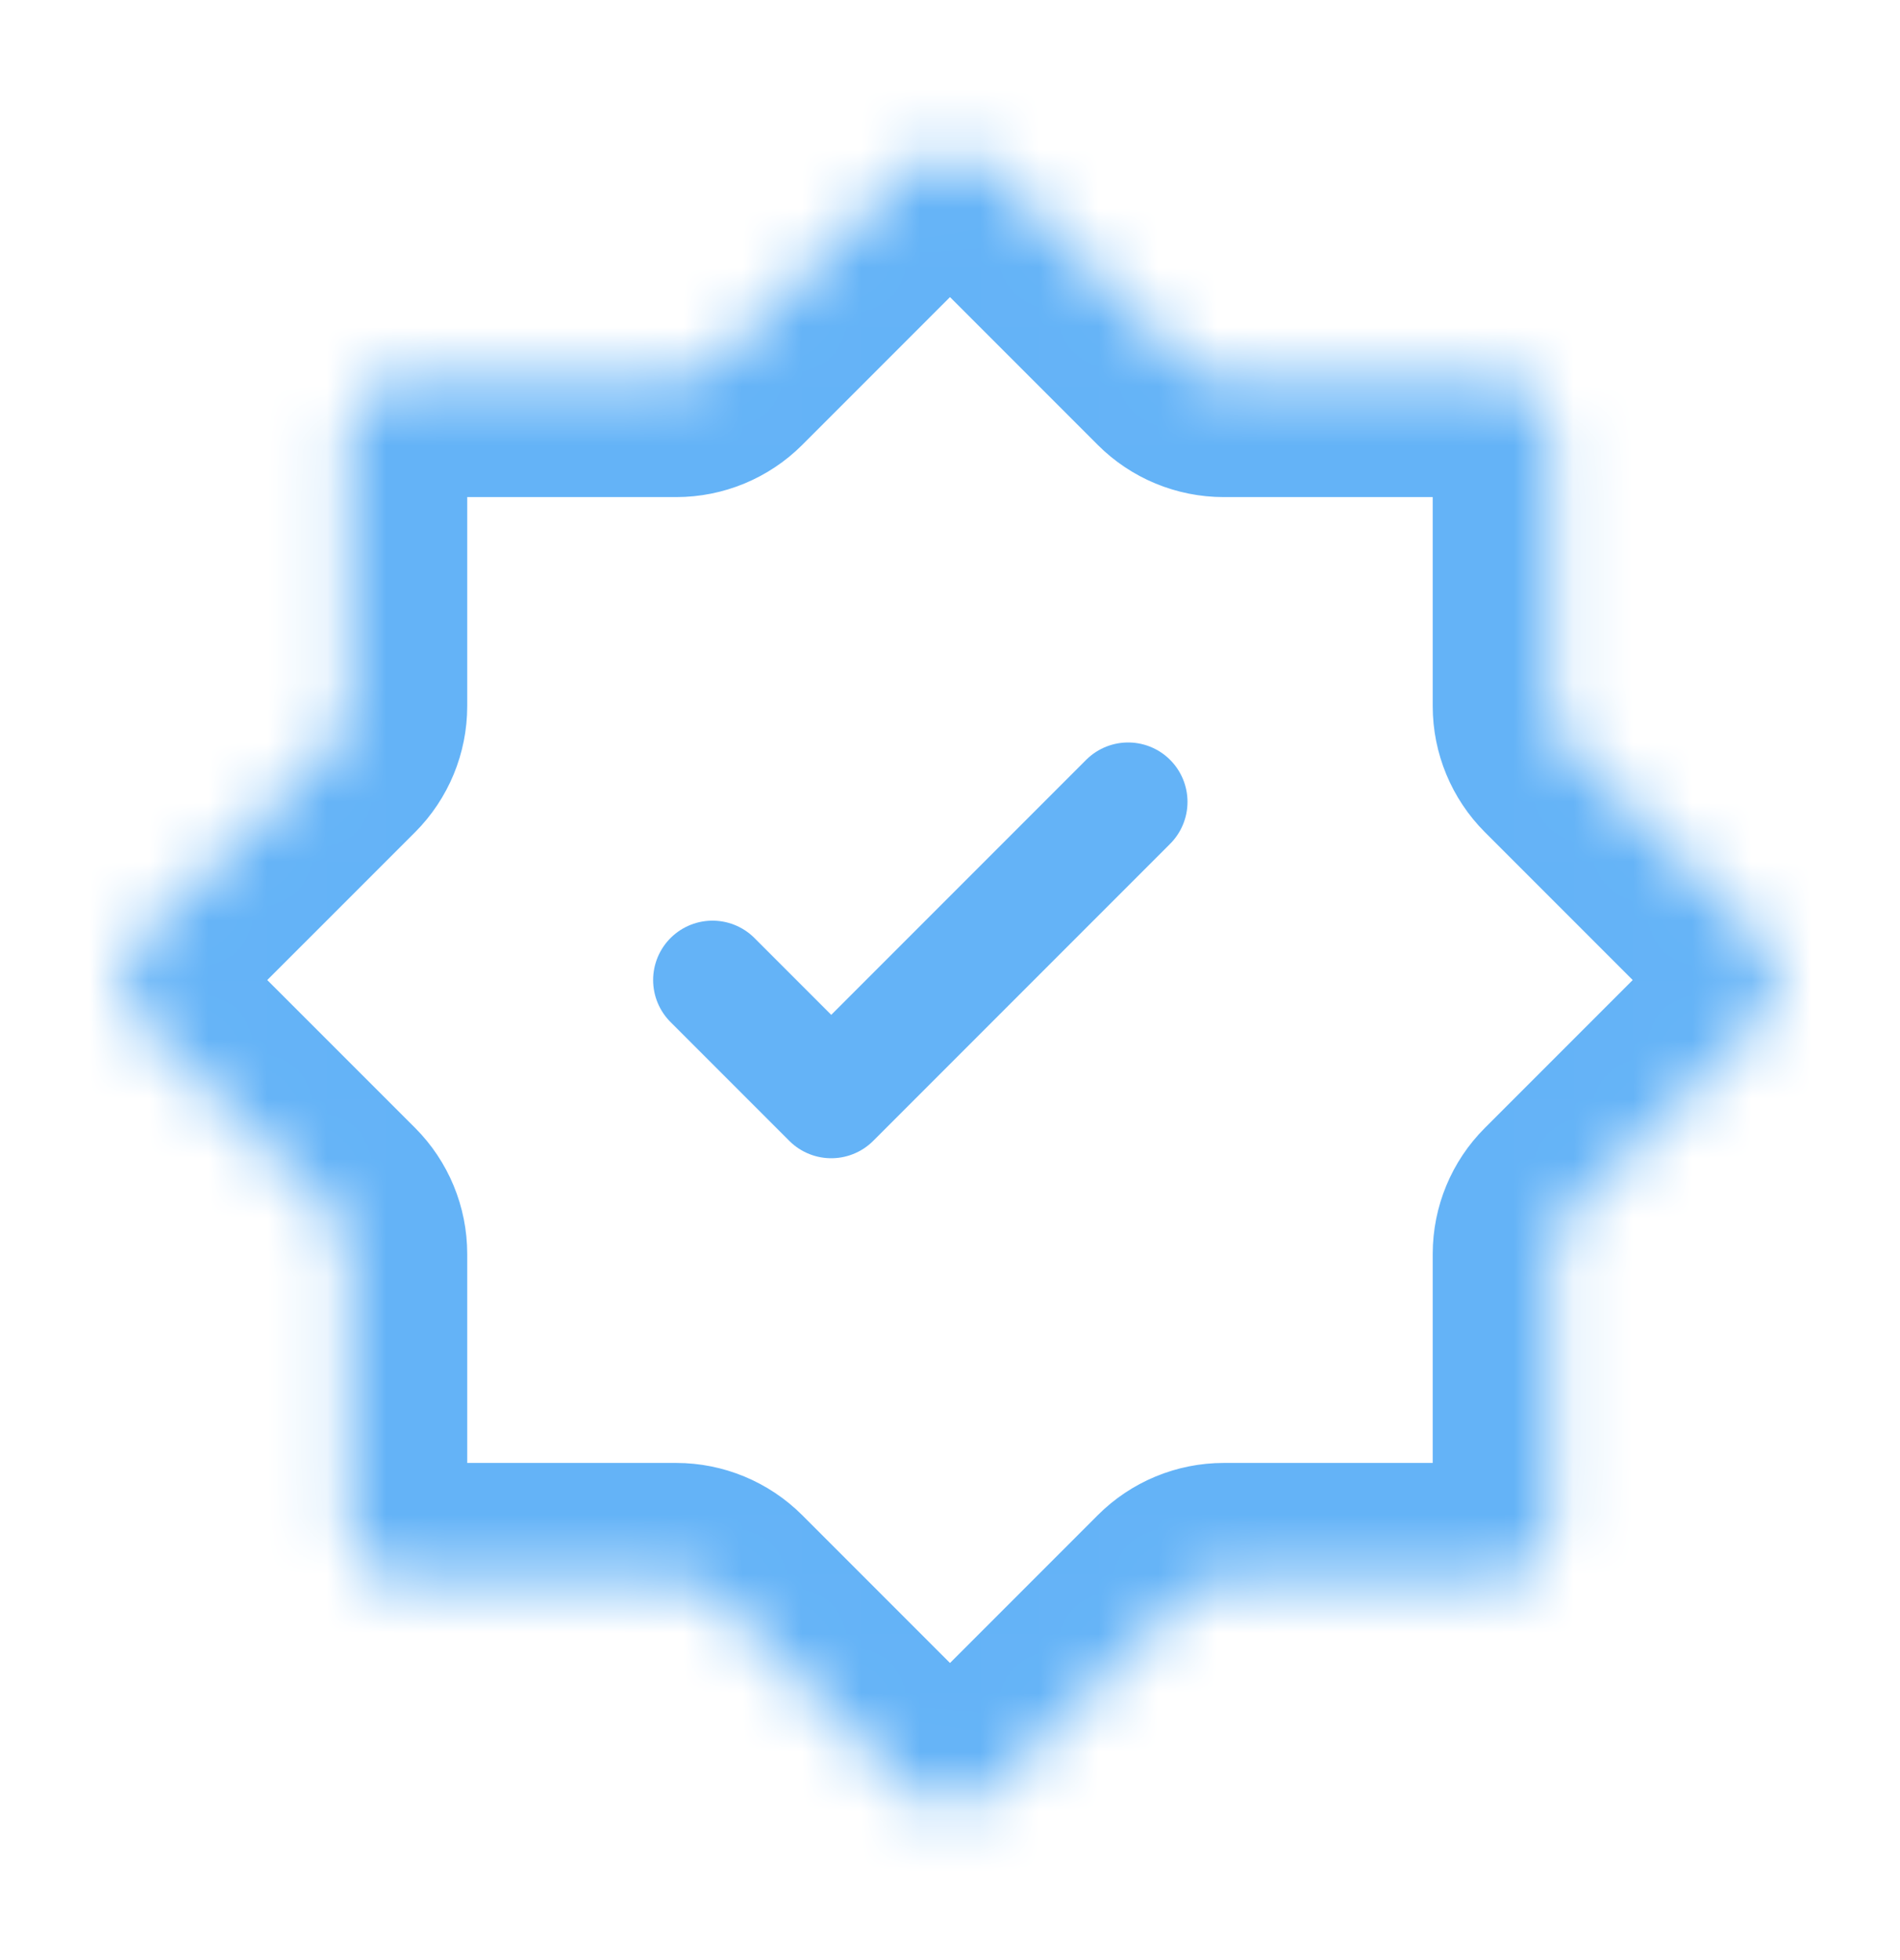 <svg width="32" height="33" viewBox="0 0 32 33" fill="none" xmlns="http://www.w3.org/2000/svg">
<mask id="path-1-inside-1" fill="white">
<path fill-rule="evenodd" clip-rule="evenodd" d="M20.61 6.369C20.345 6.369 20.09 6.264 19.903 6.076L16.707 2.88C16.316 2.49 15.683 2.49 15.293 2.88L12.096 6.076C11.909 6.264 11.655 6.369 11.389 6.369L6.869 6.369C6.317 6.369 5.869 6.817 5.869 7.369L5.869 11.889C5.869 12.155 5.764 12.409 5.576 12.596L2.38 15.793C1.989 16.183 1.989 16.817 2.38 17.207L5.576 20.404C5.764 20.591 5.869 20.845 5.869 21.111L5.869 25.63C5.869 26.183 6.317 26.63 6.869 26.63L11.389 26.63C11.654 26.63 11.909 26.736 12.096 26.923L15.293 30.119C15.683 30.51 16.316 30.51 16.707 30.119L19.903 26.923C20.09 26.736 20.345 26.63 20.61 26.63L25.13 26.63C25.683 26.63 26.13 26.183 26.13 25.63L26.13 21.11C26.13 20.845 26.236 20.59 26.423 20.403L29.619 17.207C30.01 16.817 30.01 16.183 29.619 15.793L26.423 12.597C26.236 12.409 26.13 12.155 26.13 11.89L26.13 7.369C26.13 6.817 25.683 6.369 25.13 6.369L20.61 6.369Z"/>
</mask>
<path d="M26.423 12.597L25.009 14.011L26.423 12.597ZM29.619 17.207L28.205 15.793L29.619 17.207ZM29.619 15.793L31.033 14.379L29.619 15.793ZM26.423 20.403L27.837 21.817L26.423 20.403ZM25.13 26.63L25.13 28.63L25.13 26.63ZM20.61 26.63L20.61 28.63L20.61 26.63ZM15.293 30.119L16.707 28.705L15.293 30.119ZM16.707 30.119L15.293 28.705L16.707 30.119ZM11.389 26.63L11.389 28.63L11.389 26.63ZM6.869 26.63L6.869 28.63L6.869 26.63ZM5.576 20.404L6.991 18.989L5.576 20.404ZM2.38 15.793L0.966 14.379L2.38 15.793ZM2.38 17.207L3.794 15.793L2.38 17.207ZM5.576 12.596L4.162 11.182L5.576 12.596ZM12.096 6.076L10.682 4.662L12.096 6.076ZM11.389 6.369L11.389 4.369L11.389 6.369ZM19.903 6.076L21.317 4.662L19.903 6.076ZM15.293 2.88L16.707 4.295L15.293 2.88ZM15.293 4.295L18.489 7.491L21.317 4.662L18.121 1.466L15.293 4.295ZM13.511 7.491L16.707 4.295L13.878 1.466L10.682 4.662L13.511 7.491ZM6.869 8.369L11.389 8.369L11.389 4.369L6.869 4.369L6.869 8.369ZM7.869 11.889L7.869 7.369L3.869 7.369L3.869 11.889L7.869 11.889ZM3.794 17.207L6.991 14.011L4.162 11.182L0.966 14.379L3.794 17.207ZM6.991 18.989L3.794 15.793L0.966 18.621L4.162 21.818L6.991 18.989ZM7.869 25.63L7.869 21.111L3.869 21.111L3.869 25.63L7.869 25.63ZM11.389 24.63L6.869 24.63L6.869 28.63L11.389 28.63L11.389 24.63ZM16.707 28.705L13.511 25.509L10.682 28.337L13.878 31.534L16.707 28.705ZM18.489 25.509L15.293 28.705L18.121 31.534L21.317 28.337L18.489 25.509ZM25.13 24.63L20.61 24.63L20.61 28.63L25.13 28.63L25.13 24.63ZM24.13 21.11L24.13 25.63L28.13 25.63L28.13 21.11L24.13 21.11ZM28.205 15.793L25.009 18.989L27.837 21.817L31.033 18.621L28.205 15.793ZM25.009 14.011L28.205 17.207L31.033 14.379L27.837 11.183L25.009 14.011ZM24.13 7.369L24.13 11.89L28.13 11.89L28.13 7.369L24.13 7.369ZM20.61 8.369L25.13 8.369L25.13 4.369L20.61 4.369L20.61 8.369ZM28.13 7.369C28.13 5.713 26.787 4.369 25.13 4.369L25.13 8.369C24.578 8.369 24.13 7.922 24.13 7.369L28.13 7.369ZM27.837 11.183C28.025 11.37 28.13 11.625 28.13 11.89L24.13 11.89C24.13 12.685 24.447 13.448 25.009 14.011L27.837 11.183ZM31.033 18.621C32.205 17.45 32.205 15.55 31.033 14.379L28.205 17.207C27.814 16.817 27.814 16.183 28.205 15.793L31.033 18.621ZM28.13 21.11C28.13 21.375 28.025 21.63 27.837 21.817L25.009 18.989C24.446 19.551 24.13 20.314 24.13 21.11L28.13 21.11ZM25.13 28.63C26.787 28.63 28.13 27.287 28.13 25.63L24.13 25.63C24.13 25.078 24.578 24.63 25.13 24.63L25.13 28.63ZM21.317 28.337C21.13 28.525 20.875 28.63 20.61 28.63L20.61 24.63C19.814 24.63 19.051 24.947 18.489 25.509L21.317 28.337ZM13.878 31.534C15.05 32.705 16.949 32.705 18.121 31.534L15.293 28.705C15.683 28.315 16.316 28.315 16.707 28.705L13.878 31.534ZM11.389 28.63C11.124 28.63 10.87 28.525 10.682 28.337L13.511 25.509C12.948 24.947 12.185 24.63 11.389 24.63L11.389 28.63ZM3.869 25.63C3.869 27.287 5.213 28.63 6.869 28.63L6.869 24.63C7.422 24.63 7.869 25.078 7.869 25.63L3.869 25.63ZM4.162 21.818C3.975 21.63 3.869 21.376 3.869 21.111L7.869 21.111C7.869 20.315 7.553 19.552 6.991 18.989L4.162 21.818ZM0.966 14.379C-0.206 15.55 -0.206 17.45 0.966 18.621L3.794 15.793C4.185 16.183 4.185 16.817 3.794 17.207L0.966 14.379ZM3.869 11.889C3.869 11.624 3.975 11.37 4.162 11.182L6.991 14.011C7.553 13.448 7.869 12.685 7.869 11.889L3.869 11.889ZM6.869 4.369C5.213 4.369 3.869 5.713 3.869 7.369L7.869 7.369C7.869 7.922 7.422 8.369 6.869 8.369L6.869 4.369ZM10.682 4.662C10.87 4.475 11.124 4.369 11.389 4.369L11.389 8.369C12.185 8.369 12.948 8.053 13.511 7.491L10.682 4.662ZM18.489 7.491C19.051 8.053 19.814 8.369 20.61 8.369L20.61 4.369C20.875 4.369 21.13 4.475 21.317 4.662L18.489 7.491ZM18.121 1.466C16.949 0.295 15.05 0.295 13.878 1.466L16.707 4.295C16.316 4.685 15.683 4.685 15.293 4.295L18.121 1.466Z" fill="#64B3F7" mask="url(#path-1-inside-1)"/>
<path d="M12 16.5L14 18.5L19 13.5" stroke="#64B3F7" stroke-width="2" stroke-linecap="round" stroke-linejoin="round"/>
</svg>
